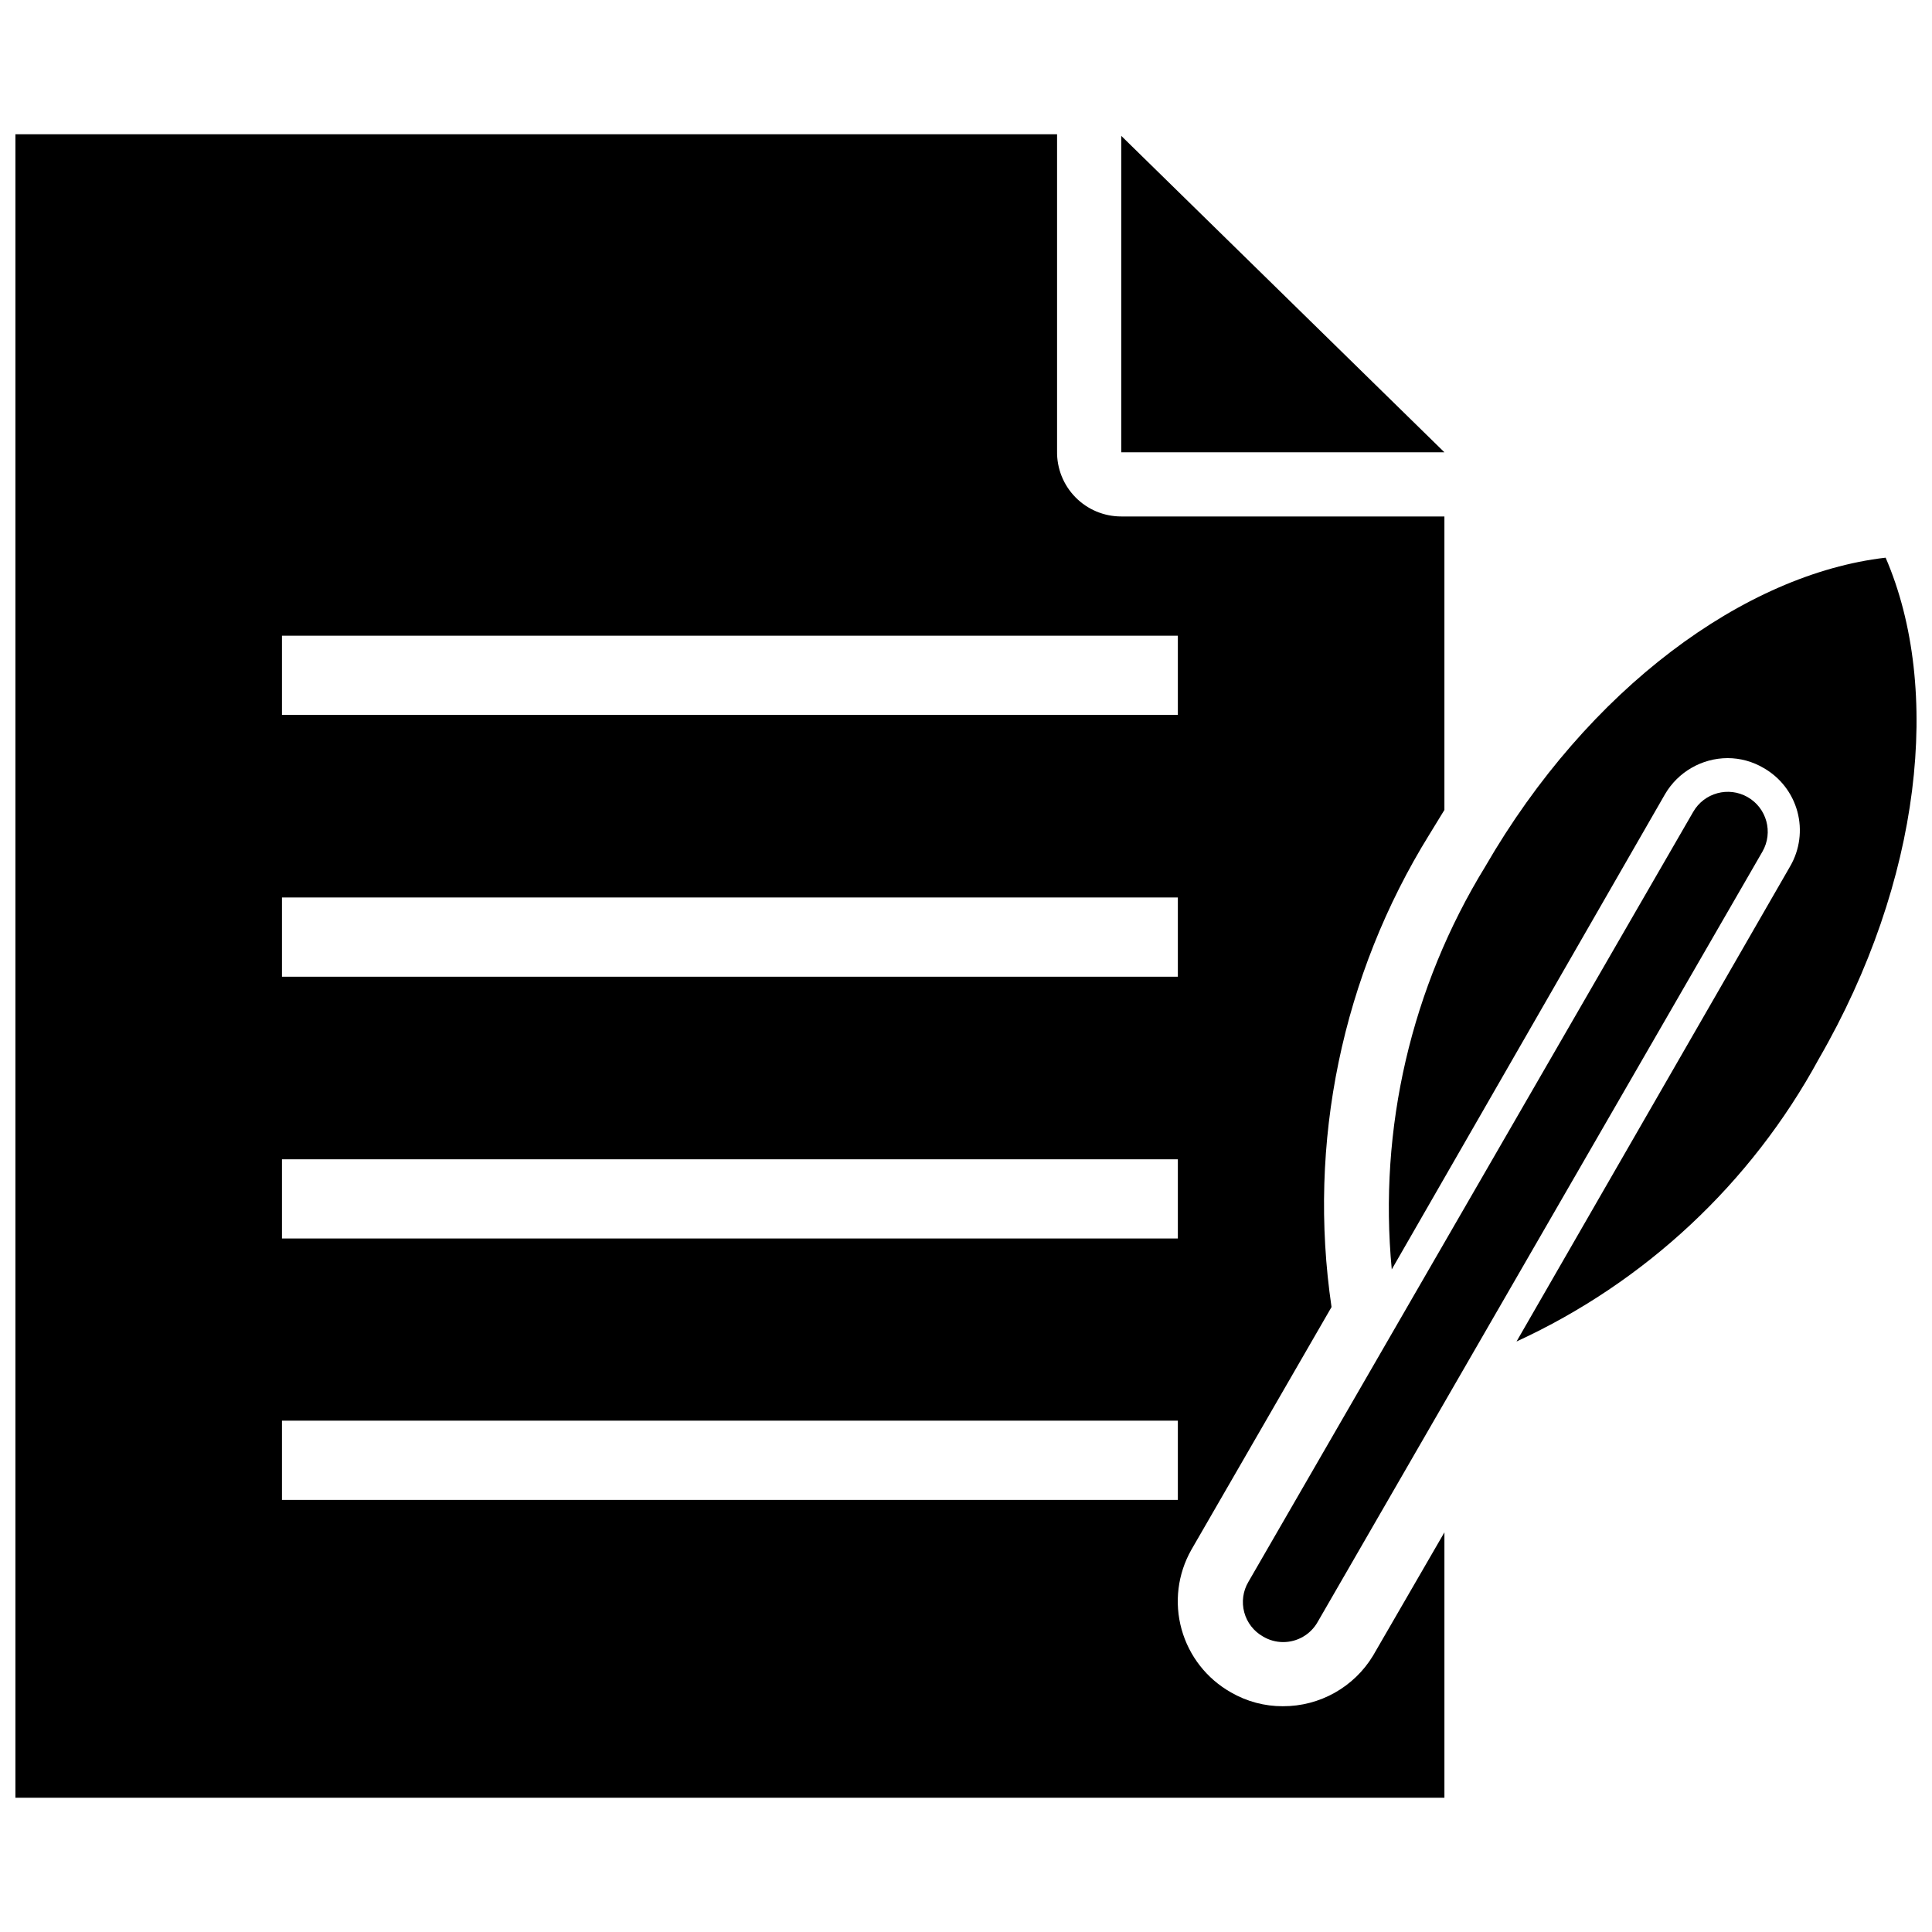 <?xml version="1.0" encoding="UTF-8"?>
<!-- Uploaded to: ICON Repo, www.svgrepo.com, Generator: ICON Repo Mixer Tools -->
<svg width="800px" height="800px" version="1.1" viewBox="144 144 512 512" xmlns="http://www.w3.org/2000/svg">
 <defs>
  <clipPath id="b">
   <path d="m512 291h139.9v209h-139.9z"/>
  </clipPath>
  <clipPath id="a">
   <path d="m148.09 179h378.91v442h-378.91z"/>
  </clipPath>
 </defs>
 <path d="m441.14 180v83.863h85.645z"/>
 <g clip-path="url(#b)">
  <path d="m643.71 291.79c-37.262 4.305-78.824 34.637-106.11 81.867-19.613 31.953-28.309 69.418-24.77 106.75l72.422-125.95c3.449-5.891 9.754-9.523 16.582-9.551 3.363 0.008 6.66 0.914 9.551 2.625 4.398 2.504 7.617 6.664 8.938 11.551 1.32 4.887 0.633 10.098-1.902 14.477l-72.527 125.95c34.066-15.656 62.16-41.906 80.082-74.836 27.293-47.23 32.75-98.137 17.738-132.88z"/>
 </g>
 <path d="m478.72 577.7c1.59 0.945 3.398 1.453 5.246 1.469 3.824 0.035 7.363-2.016 9.238-5.352l117.87-204.15c2.898-5.07 1.137-11.531-3.938-14.43-5.07-2.898-11.531-1.137-14.43 3.934l-117.87 204.04c-1.438 2.43-1.832 5.336-1.102 8.059 0.73 2.727 2.527 5.043 4.984 6.426z"/>
 <g clip-path="url(#a)">
  <path d="m483.96 596.17c-4.824 0.016-9.57-1.254-13.746-3.672-6.41-3.617-11.113-9.629-13.082-16.719-1.969-7.086-1.039-14.664 2.586-21.066l37.156-64.34h-0.004c-6.41-43.492 2.773-87.848 25.926-125.22l3.988-6.508v-77.777h-85.645c-4.566 0.004-8.941-1.832-12.137-5.09-3.199-3.258-4.953-7.664-4.867-12.227v-83.969h-276.05v440.83h378.7v-70.324l-18.895 32.645h0.004c-5.059 8.375-14.148 13.477-23.934 13.434zm-27.816-54.684h-237.42v-20.992h237.42zm0-69.273h-237.42v-20.992h237.42zm0-69.379h-237.42v-20.992h237.42zm0-69.379h-237.42v-20.992h237.42z"/>
 </g>
</svg>